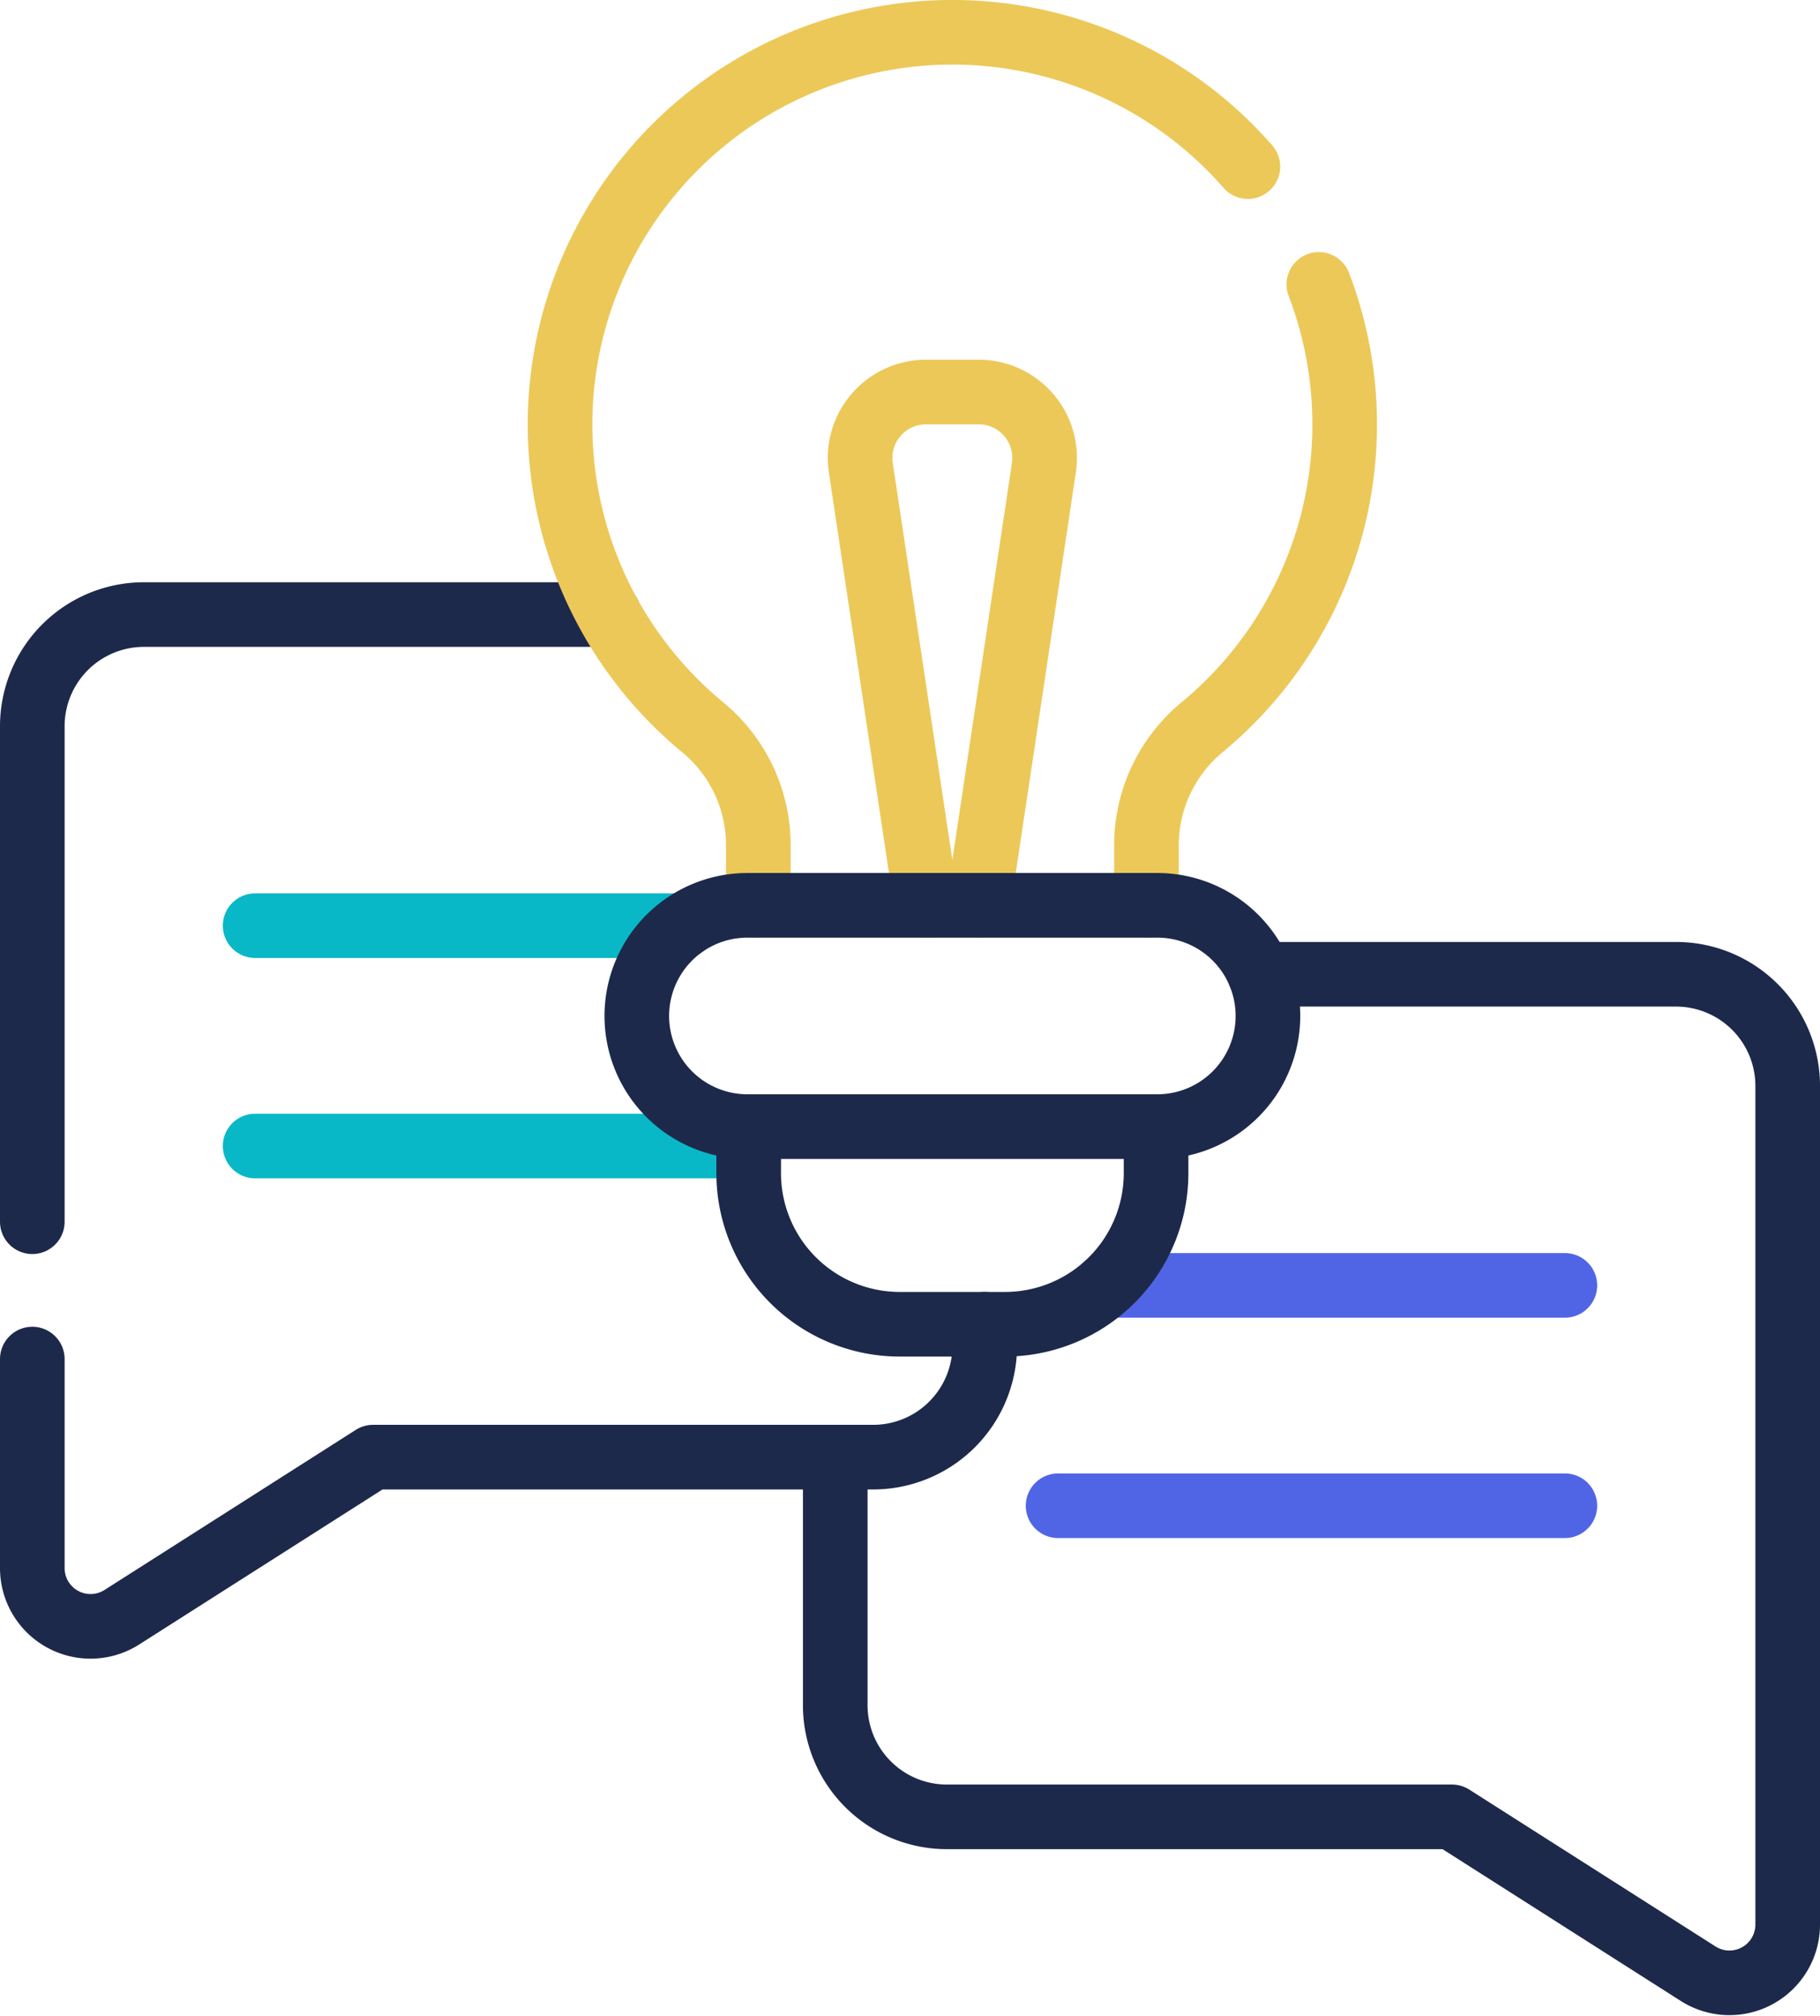 <svg xmlns="http://www.w3.org/2000/svg" width="338" height="374.397" viewBox="0 0 338 374.397">
  <g id="understanding" transform="translate(-26.352 -1.5)">
    <path id="Path_36128" data-name="Path 36128" d="M236.952,337.173v46.06a20.739,20.739,0,0,0,20.739,20.739h93.795L397.207,433.1a10.817,10.817,0,0,0,16.628-9.123V268.245A20.739,20.739,0,0,0,393.1,247.506H315.8" transform="translate(-55.483 -65.084)" fill="none" stroke="#1d294b" stroke-linecap="round" stroke-linejoin="round" stroke-width="12"/>
    <path id="Path_36130" data-name="Path 36130" d="M32.352,343.145V381.96a10.817,10.817,0,0,0,16.628,9.123l46.666-29.728H188.5a20.739,20.739,0,0,0,20.739-20.739v-3.937" transform="translate(0 -89.265)" fill="none" stroke="#1d294b" stroke-linecap="round" stroke-linejoin="round" stroke-width="12"/>
    <path id="Path_36131" data-name="Path 36131" d="M139.453,155.852H53.091a20.739,20.739,0,0,0-20.739,20.739V268.6" transform="translate(0 -40.229)" fill="none" stroke="#1d294b" stroke-linecap="round" stroke-linejoin="round" stroke-width="12"/>
    <path id="Path_36133" data-name="Path 36133" d="M294.571,32.44A72.857,72.857,0,1,0,193.336,136.566a28.357,28.357,0,0,1,10.315,21.865v11.184" transform="translate(-36.468 0)" fill="none" stroke="#ecc858" stroke-linecap="round" stroke-linejoin="round" stroke-width="12"/>
    <path id="Path_36134" data-name="Path 36134" d="M316.244,187.034V175.851a28.47,28.47,0,0,1,10.38-21.92,72.916,72.916,0,0,0,21.64-82.2" transform="translate(-76.985 -17.418)" fill="none" stroke="#ecc858" stroke-linecap="round" stroke-linejoin="round" stroke-width="12"/>
    <path id="Path_36135" data-name="Path 36135" d="M265.223,194.469l12.195-81.254A12.249,12.249,0,0,0,265.3,99.148h-9.766a12.249,12.249,0,0,0-12.113,14.066l12.195,81.254" transform="translate(-57.201 -24.853)" fill="none" stroke="#ecc858" stroke-linecap="round" stroke-linejoin="round" stroke-width="12"/>
    <line id="Line_119" data-name="Line 119" x2="79.55" transform="translate(73.735 173.395)" fill="none" stroke="#09b8c6" stroke-linecap="round" stroke-linejoin="round" stroke-width="12"/>
    <line id="Line_120" data-name="Line 120" x2="91.657" transform="translate(73.735 214.317)" fill="none" stroke="#09b8c6" stroke-linecap="round" stroke-linejoin="round" stroke-width="12"/>
    <line id="Line_121" data-name="Line 121" x2="85.192" transform="translate(231.778 240.194)" fill="none" stroke="#5065e5" stroke-linecap="round" stroke-linejoin="round" stroke-width="12"/>
    <line id="Line_122" data-name="Line 122" x2="94.117" transform="translate(222.853 281.116)" fill="none" stroke="#5065e5" stroke-linecap="round" stroke-linejoin="round" stroke-width="12"/>
    <path id="Path_36129" data-name="Path 36129" d="M283.051,271.026H206.933a20.545,20.545,0,1,1,0-41.09h76.118a20.545,20.545,0,0,1,0,41.09Z" transform="translate(-41.771 -60.319)" fill="none" stroke="#1d294b" stroke-linecap="round" stroke-linejoin="round" stroke-width="12"/>
    <path id="Path_36132" data-name="Path 36132" d="M214.892,286.314v8.645a28.062,28.062,0,0,0,28.062,28.062h19.535a28.062,28.062,0,0,0,28.062-28.062v-8.645" transform="translate(-49.5 -75.608)" fill="none" stroke="#1d294b" stroke-linecap="round" stroke-linejoin="round" stroke-width="12"/>
  </g>
</svg>
